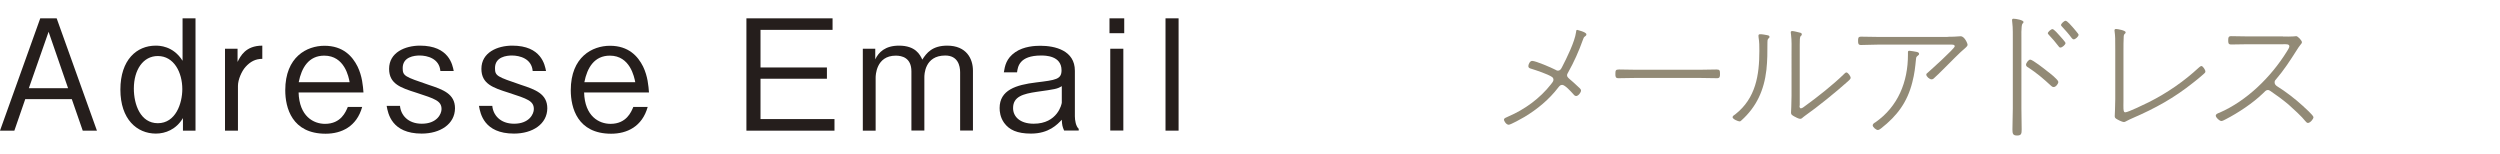 <?xml version="1.0" encoding="utf-8"?>
<!-- Generator: Adobe Illustrator 28.2.0, SVG Export Plug-In . SVG Version: 6.00 Build 0)  -->
<svg version="1.1" id="レイヤー_1" xmlns="http://www.w3.org/2000/svg" xmlns:xlink="http://www.w3.org/1999/xlink" x="0px"
	 y="0px" viewBox="0 0 195 12" style="enable-background:new 0 0 195 12;" xml:space="preserve">
<style type="text/css">
	.st0{fill:#928A76;}
	.st1{fill:#251E1C;}
</style>
<g>
	<g>
		<path class="st0" d="M123.74,2.68c0,0.1-0.09,0.14-0.15,0.19c-0.06,0.03-0.1,0.19-0.13,0.25c-0.3,0.85-0.7,1.74-1.14,2.52
			c-0.04,0.08-0.09,0.14-0.09,0.23c0,0.21,0.23,0.27,1,1.02c0.04,0.06,0.09,0.09,0.09,0.17c0,0.16-0.22,0.43-0.38,0.43
			c-0.11,0-0.2-0.11-0.26-0.19c-0.15-0.16-0.61-0.68-0.83-0.68c-0.15,0-0.22,0.1-0.31,0.21c-0.7,0.92-1.63,1.69-2.63,2.29
			c-0.18,0.11-1.08,0.61-1.23,0.61c-0.19,0-0.37-0.28-0.37-0.4c0-0.12,0.17-0.16,0.33-0.24c1.29-0.55,2.48-1.42,3.34-2.52
			c0.07-0.09,0.19-0.23,0.19-0.34c0-0.1-0.04-0.18-0.12-0.23c-0.3-0.21-1.23-0.52-1.62-0.64c-0.11-0.03-0.22-0.07-0.22-0.2
			c0-0.12,0.11-0.41,0.3-0.41c0.28,0,1.5,0.53,1.79,0.68c0.08,0.04,0.13,0.08,0.21,0.08c0.19,0,0.25-0.13,0.33-0.28
			c0.35-0.67,0.99-1.97,1.09-2.71c0.01-0.09,0.01-0.19,0.09-0.19C123.02,2.34,123.74,2.49,123.74,2.68z"/>
		<path class="st0" d="M132.6,5.44c0.43,0,0.86-0.02,1.29-0.02c0.25,0,0.27,0.08,0.27,0.35c0,0.2-0.01,0.33-0.23,0.33
			c-0.45,0-0.89-0.02-1.33-0.02h-5.04c-0.44,0-0.88,0.02-1.32,0.02c-0.23,0-0.24-0.12-0.24-0.33c0-0.27,0.02-0.35,0.28-0.35
			c0.41,0,0.86,0.02,1.29,0.02H132.6z"/>
		<path class="st0" d="M137.83,2.74c0.09,0.02,0.19,0.03,0.19,0.13c0,0.07-0.03,0.09-0.09,0.14c-0.07,0.07-0.07,0.2-0.07,0.29
			c0,0.72,0,1.44-0.08,2.15c-0.18,1.57-0.76,2.88-1.96,3.95c-0.03,0.03-0.08,0.07-0.13,0.07c-0.12,0-0.55-0.18-0.55-0.33
			c0-0.09,0.13-0.17,0.22-0.23c1.59-1.25,1.87-3.05,1.87-4.94c0-0.35,0-0.7-0.06-1.05c0-0.03-0.01-0.1-0.01-0.13
			c0-0.08,0.04-0.12,0.12-0.12C137.43,2.66,137.71,2.72,137.83,2.74z M140.36,8.24c0,0.08,0.01,0.21,0.11,0.21
			c0.1,0,0.23-0.11,0.31-0.17c0.96-0.69,2.2-1.67,3.05-2.5c0.04-0.04,0.12-0.13,0.19-0.13c0.12,0,0.33,0.29,0.33,0.42
			c0,0.1-0.16,0.23-0.23,0.29c-0.89,0.8-2.37,2-3.33,2.67c-0.04,0.03-0.1,0.07-0.13,0.1c-0.08,0.07-0.14,0.14-0.25,0.14
			c-0.11,0-0.38-0.14-0.48-0.2c-0.14-0.09-0.23-0.12-0.23-0.28c0-0.1,0.04-0.67,0.04-1.32V4.14c0-0.48,0.02-0.97-0.04-1.44
			c-0.01-0.04-0.02-0.12-0.02-0.17c0-0.07,0.04-0.11,0.11-0.11c0.12,0,0.5,0.1,0.62,0.13c0.07,0.02,0.13,0.04,0.13,0.13
			c0,0.07-0.03,0.09-0.08,0.13c-0.08,0.08-0.08,0.31-0.08,0.69V8.24z"/>
		<path class="st0" d="M151.92,2.87c0.31,0,0.66-0.01,0.97-0.04h0.05c0.29,0,0.53,0.55,0.53,0.66c0,0.09-0.07,0.14-0.12,0.2
			c-0.54,0.45-1.23,1.18-1.75,1.69c-0.14,0.14-0.64,0.64-0.78,0.75c-0.04,0.03-0.09,0.06-0.15,0.06c-0.18,0-0.42-0.23-0.42-0.37
			c0-0.06,0.05-0.11,0.1-0.14c0.25-0.22,2.12-1.9,2.12-2.07c0-0.15-0.22-0.13-0.33-0.13h-5.66c-0.44,0-0.88,0.03-1.32,0.03
			c-0.22,0-0.23-0.12-0.23-0.33c0-0.22,0.01-0.32,0.24-0.32c0.44,0,0.87,0.02,1.31,0.02H151.92z M149.51,4.05
			c0.08,0.02,0.18,0.06,0.18,0.15c0,0.07-0.05,0.1-0.1,0.14c-0.1,0.08-0.13,0.12-0.14,0.25c-0.07,0.69-0.11,1.13-0.29,1.83
			c-0.39,1.55-1.18,2.61-2.43,3.59c-0.07,0.06-0.18,0.13-0.26,0.13c-0.13,0-0.4-0.22-0.4-0.37c0-0.1,0.13-0.19,0.21-0.23
			c1.77-1.23,2.54-3.16,2.54-5.26V4.07c0-0.08,0.03-0.11,0.12-0.11C149.02,3.96,149.42,4.03,149.51,4.05z"/>
		<path class="st0" d="M157.67,8.46c0,0.55,0.02,1.09,0.02,1.64c0,0.33-0.03,0.47-0.36,0.47c-0.32,0-0.36-0.14-0.36-0.47
			c0-0.55,0.03-1.09,0.03-1.64V3.18c0-0.36,0.01-1.06-0.04-1.39c-0.01-0.04-0.02-0.17-0.02-0.21c0-0.08,0.03-0.12,0.11-0.12
			c0.2,0,0.78,0.11,0.78,0.25c0,0.08-0.03,0.1-0.08,0.14c-0.11,0.13-0.08,1.1-0.08,1.32V8.46z M159.68,5.55
			c0.17,0.12,0.87,0.67,0.87,0.84c0,0.15-0.2,0.4-0.36,0.4c-0.1,0-0.15-0.05-0.22-0.11c-0.56-0.52-1.1-0.98-1.74-1.4
			c-0.09-0.05-0.2-0.11-0.2-0.23c0-0.13,0.19-0.4,0.33-0.4C158.54,4.65,159.5,5.4,159.68,5.55z M160.64,2.77
			c0.08,0.09,0.47,0.51,0.47,0.59c0,0.12-0.25,0.35-0.4,0.35c-0.08,0-0.12-0.07-0.15-0.11c-0.21-0.28-0.5-0.62-0.74-0.87
			c-0.03-0.04-0.09-0.09-0.09-0.14c0-0.09,0.24-0.32,0.37-0.32C160.21,2.28,160.56,2.67,160.64,2.77z M161.67,2.12
			c0.07,0.09,0.46,0.52,0.46,0.59c0,0.14-0.25,0.36-0.38,0.36c-0.08,0-0.12-0.07-0.17-0.12c-0.18-0.25-0.52-0.64-0.73-0.86
			c-0.03-0.03-0.09-0.09-0.09-0.14c0-0.1,0.24-0.33,0.36-0.33C161.25,1.63,161.59,2.03,161.67,2.12z"/>
		<path class="st0" d="M165.63,7.85c0,0.33-0.01,0.51,0,0.64c0.02,0.23,0.05,0.27,0.15,0.27c0.21,0,1.57-0.66,1.85-0.8
			c1.42-0.72,2.7-1.6,3.87-2.68c0.04-0.03,0.14-0.13,0.21-0.13c0.11,0,0.31,0.29,0.31,0.43c0,0.07-0.05,0.12-0.11,0.17
			c-0.26,0.24-0.54,0.46-0.83,0.69c-1.5,1.2-2.97,2.01-4.73,2.77c-0.15,0.07-0.3,0.13-0.44,0.21c-0.08,0.04-0.17,0.1-0.25,0.1
			c-0.13,0-0.5-0.19-0.6-0.26c-0.08-0.06-0.11-0.1-0.11-0.21c0-0.02,0.04-0.79,0.04-1.31V3.98c0-0.98,0-1.14-0.05-1.52
			c0-0.01-0.01-0.05-0.01-0.08c0-0.08,0.04-0.12,0.12-0.12c0.11,0,0.75,0.11,0.75,0.26c0,0.06-0.02,0.08-0.07,0.12
			c-0.07,0.07-0.07,0.11-0.08,0.2c-0.02,0.3-0.02,0.84-0.02,1.13V7.85z"/>
		<path class="st0" d="M178.07,2.85c0.18,0,0.69,0.01,0.84-0.01c0.04-0.01,0.13-0.02,0.19-0.02c0.14,0,0.45,0.35,0.45,0.47
			c0,0.08-0.07,0.15-0.12,0.21c-0.11,0.13-0.2,0.28-0.29,0.42c-0.5,0.79-1.01,1.57-1.62,2.28c-0.07,0.07-0.1,0.13-0.1,0.23
			c0,0.13,0.08,0.22,0.18,0.29c0.68,0.42,1.42,0.99,2.01,1.53c0.14,0.13,0.84,0.75,0.84,0.89c0,0.15-0.26,0.45-0.43,0.45
			c-0.09,0-0.14-0.08-0.2-0.14c-0.24-0.32-0.99-1.01-1.31-1.29c-0.44-0.37-0.91-0.72-1.4-1.05c-0.08-0.05-0.13-0.09-0.22-0.09
			c-0.14,0-0.23,0.11-0.41,0.29c-0.77,0.74-1.9,1.49-2.85,1.98c-0.09,0.04-0.26,0.15-0.36,0.15c-0.15,0-0.44-0.27-0.44-0.42
			c0-0.12,0.15-0.18,0.29-0.23c2.14-0.93,4.02-2.79,5.24-4.75c0.05-0.09,0.21-0.31,0.21-0.42c0-0.2-0.26-0.17-0.48-0.17h-2.74
			c-0.43,0-0.87,0.02-1.31,0.02c-0.23,0-0.24-0.11-0.24-0.32c0-0.21,0.01-0.33,0.23-0.33c0.44,0,0.88,0.02,1.32,0.02H178.07z"/>
	</g>
	<g>
		<path class="st1" d="M6.45,10.18L5.6,7.73H1.97l-0.85,2.46H0l3.14-8.76h1.28l3.14,8.76H6.45z M3.79,2.48l-1.54,4.4h3.06L3.79,2.48
			z"/>
		<path class="st1" d="M14.27,10.18V9.21c-0.53,0.89-1.37,1.21-2.11,1.21c-1.48,0-2.77-1.12-2.77-3.43c0-2.33,1.28-3.43,2.75-3.43
			c0.26,0,1.36,0,2.1,1.18V1.43h1.01v8.76H14.27z M12.31,4.37c-1.15,0-1.87,1.08-1.87,2.54c0,1.25,0.52,2.7,1.87,2.7
			c1.39,0,1.91-1.54,1.91-2.66C14.22,5.65,13.57,4.37,12.31,4.37z"/>
		<path class="st1" d="M19.15,5.22c-0.29,0.32-0.59,0.98-0.59,1.48v3.49h-1.01V3.8h0.98v1.03c0.22-0.44,0.62-1.27,1.93-1.27v1.03
			C19.92,4.59,19.52,4.81,19.15,5.22z"/>
		<path class="st1" d="M23.29,7.2c0.05,1.88,1.17,2.46,2.06,2.46c1.25,0,1.62-0.94,1.78-1.32h1.12c-0.43,1.54-1.62,2.09-2.85,2.09
			c-2.63,0-3.15-2.03-3.15-3.39c0-2.61,1.69-3.47,3.06-3.47c1.45,0,2.18,0.82,2.58,1.62c0.37,0.77,0.42,1.52,0.46,2.02H23.29z
			 M25.29,4.34c-1.21,0-1.77,0.94-1.99,2.07h3.97C27.2,6.01,26.88,4.34,25.29,4.34z"/>
		<path class="st1" d="M32.89,10.42c-2.34,0-2.63-1.57-2.73-2.16h1.04c0.06,0.7,0.61,1.39,1.7,1.39c1.18,0,1.54-0.76,1.54-1.14
			c0-0.64-0.5-0.8-1.97-1.28c-1.2-0.38-2.12-0.68-2.12-1.86c0-1.28,1.25-1.81,2.41-1.81c2.27,0,2.54,1.51,2.63,1.98h-1.04
			c-0.08-0.97-1.01-1.21-1.62-1.21c-0.41,0-1.32,0.1-1.32,0.98c0,0.62,0.16,0.67,2.03,1.31c1.12,0.37,2.05,0.7,2.05,1.83
			C35.48,9.68,34.34,10.42,32.89,10.42z"/>
		<path class="st1" d="M40.09,10.42c-2.34,0-2.63-1.57-2.73-2.16h1.04c0.06,0.7,0.61,1.39,1.7,1.39c1.18,0,1.54-0.76,1.54-1.14
			c0-0.64-0.5-0.8-1.97-1.28c-1.2-0.38-2.12-0.68-2.12-1.86c0-1.28,1.25-1.81,2.41-1.81c2.27,0,2.54,1.51,2.63,1.98h-1.04
			c-0.08-0.97-1.01-1.21-1.62-1.21c-0.41,0-1.32,0.1-1.32,0.98c0,0.62,0.16,0.67,2.03,1.31c1.12,0.37,2.05,0.7,2.05,1.83
			C42.68,9.68,41.54,10.42,40.09,10.42z"/>
		<path class="st1" d="M45.56,7.2c0.05,1.88,1.17,2.46,2.06,2.46c1.25,0,1.62-0.94,1.78-1.32h1.12c-0.43,1.54-1.62,2.09-2.85,2.09
			c-2.63,0-3.15-2.03-3.15-3.39c0-2.61,1.69-3.47,3.06-3.47c1.45,0,2.18,0.82,2.58,1.62c0.37,0.77,0.42,1.52,0.46,2.02H45.56z
			 M47.57,4.34c-1.21,0-1.77,0.94-1.99,2.07h3.97C49.47,6.01,49.15,4.34,47.57,4.34z"/>
		<path class="st1" d="M58.22,10.18V1.43h6.72v0.9h-5.62v2.93h5.18v0.88h-5.18v3.15h5.77v0.9H58.22z"/>
		<path class="st1" d="M74.89,10.18V5.64c0-0.52-0.18-1.31-1.16-1.31c-1.63,0-1.63,1.54-1.63,1.69v4.16h-1.01V5.57
			c0-1.07-0.74-1.23-1.22-1.23c-1.55,0-1.57,1.58-1.57,1.71v4.14h-1V3.8h0.97v0.83c0.26-0.55,0.77-1.07,1.85-1.07
			c1.29,0,1.64,0.7,1.82,1.09c0.33-0.52,0.78-1.09,1.94-1.09c1.51,0,2.01,1.03,2.01,1.95v4.67H74.89z"/>
		<path class="st1" d="M83,10.18c-0.13-0.3-0.16-0.42-0.18-0.84c-0.35,0.37-1.01,1.08-2.4,1.08c-1.09,0-1.7-0.29-2.1-0.84
			c-0.31-0.44-0.35-0.89-0.35-1.15c0-1.41,1.28-1.81,2.85-2c1.54-0.19,1.98-0.24,1.98-0.95c0-1.15-1.29-1.15-1.59-1.15
			c-1.72,0-1.82,0.89-1.88,1.31H78.3c0.08-0.49,0.18-1.08,0.89-1.57c0.67-0.46,1.54-0.5,1.96-0.5c1.14,0,2.69,0.36,2.69,1.95v3.55
			c0,0.3,0.07,0.77,0.3,0.98v0.13H83z M82.82,6.72c-0.36,0.22-0.52,0.24-1.94,0.44c-1.08,0.16-1.86,0.37-1.86,1.27
			c0,0.67,0.54,1.22,1.61,1.22c1.86,0,2.19-1.54,2.19-1.65V6.72z"/>
		<path class="st1" d="M86.54,2.59V1.43h1.15v1.16H86.54z M86.6,10.18V3.8h1.02v6.38H86.6z"/>
		<path class="st1" d="M90.91,10.18V1.43h1.02v8.76H90.91z"/>
	</g>
</g>
</svg>
